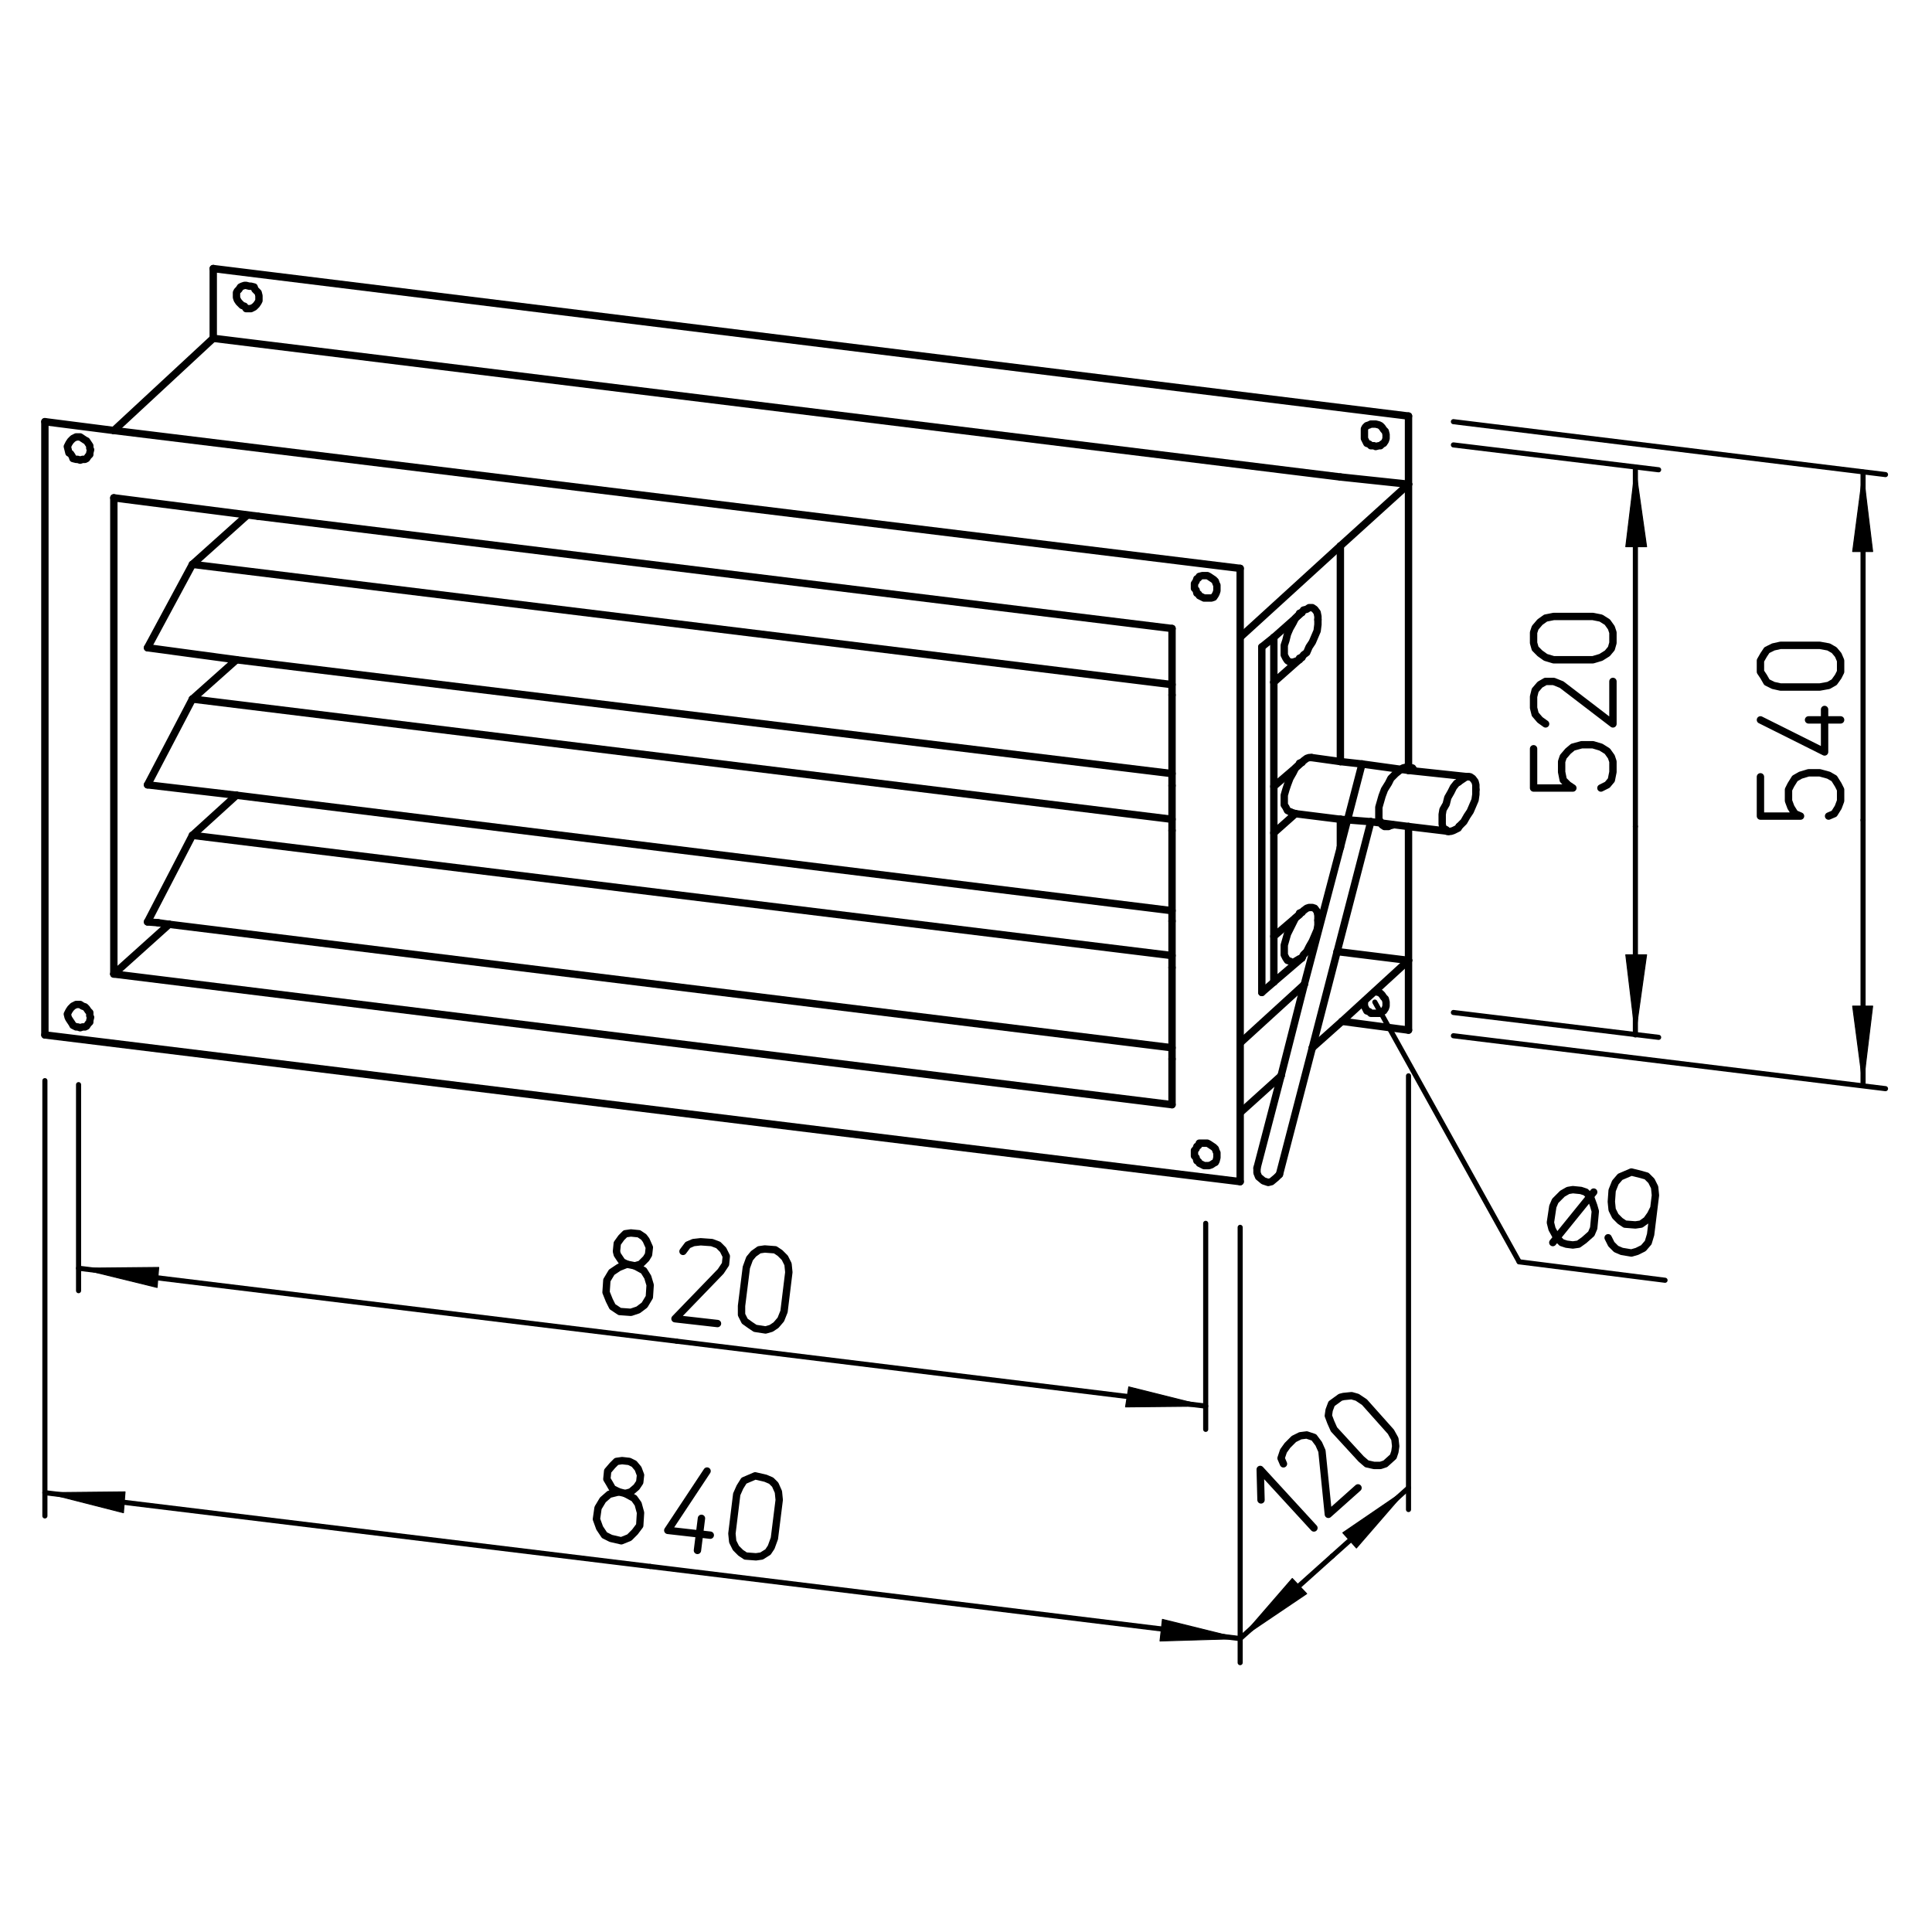 <?xml version="1.0" encoding="utf-8"?>
<!-- Generator: Adobe Illustrator 26.0.1, SVG Export Plug-In . SVG Version: 6.00 Build 0)  -->
<svg version="1.2" baseProfile="tiny" id="Ebene_1" xmlns="http://www.w3.org/2000/svg" xmlns:xlink="http://www.w3.org/1999/xlink"
	 x="0px" y="0px" viewBox="0 0 241 241" overflow="visible" xml:space="preserve">
<line fill="none" stroke="#000000" stroke-width="0.637" stroke-linecap="round" stroke-linejoin="round" stroke-miterlimit="10" x1="189.5" y1="157.4" x2="171.5" y2="125"/>
<line fill="none" stroke="#000000" stroke-width="0.637" stroke-linecap="round" stroke-linejoin="round" stroke-miterlimit="10" x1="189.5" y1="157.4" x2="207.7" y2="159.7"/>
<line fill="none" stroke="#000000" stroke-width="0.637" stroke-linecap="round" stroke-linejoin="round" stroke-miterlimit="10" x1="175.7" y1="134.2" x2="175.7" y2="188.3"/>
<line fill="none" stroke="#000000" stroke-width="0.637" stroke-linecap="round" stroke-linejoin="round" stroke-miterlimit="10" x1="181.3" y1="126.3" x2="206.9" y2="129.4"/>
<line fill="none" stroke="#000000" stroke-width="0.637" stroke-linecap="round" stroke-linejoin="round" stroke-miterlimit="10" x1="206.9" y1="58.6" x2="181.3" y2="55.5"/>
<line fill="none" stroke="#000000" stroke-width="0.637" stroke-linecap="round" stroke-linejoin="round" stroke-miterlimit="10" x1="181.3" y1="52.6" x2="235.2" y2="59.2"/>
<line fill="none" stroke="#000000" stroke-width="0.637" stroke-linecap="round" stroke-linejoin="round" stroke-miterlimit="10" x1="235.2" y1="135.8" x2="181.3" y2="129.2"/>
<line fill="none" stroke="#000000" stroke-width="0.637" stroke-linecap="round" stroke-linejoin="round" stroke-miterlimit="10" x1="150.4" y1="152.6" x2="150.4" y2="178.3"/>
<line fill="none" stroke="#000000" stroke-width="0.637" stroke-linecap="round" stroke-linejoin="round" stroke-miterlimit="10" x1="9.8" y1="161" x2="9.8" y2="135.3"/>
<line fill="none" stroke="#000000" stroke-width="0.637" stroke-linecap="round" stroke-linejoin="round" stroke-miterlimit="10" x1="5.6" y1="134.8" x2="5.6" y2="189.1"/>
<line fill="none" stroke="#000000" stroke-width="0.637" stroke-linecap="round" stroke-linejoin="round" stroke-miterlimit="10" x1="154.7" y1="207.4" x2="154.7" y2="153.1"/>
<line fill="none" stroke="#000000" stroke-width="0.92" stroke-linecap="round" stroke-linejoin="round" stroke-miterlimit="10" x1="166.8" y1="118.7" x2="171" y2="102.5"/>
<line fill="none" stroke="#000000" stroke-width="0.92" stroke-linecap="round" stroke-linejoin="round" stroke-miterlimit="10" x1="159.8" y1="134.2" x2="156.8" y2="145.7"/>
<line fill="none" stroke="#000000" stroke-width="0.92" stroke-linecap="round" stroke-linejoin="round" stroke-miterlimit="10" x1="159.8" y1="134.2" x2="162.7" y2="122.8"/>
<line fill="none" stroke="#000000" stroke-width="0.92" stroke-linecap="round" stroke-linejoin="round" stroke-miterlimit="10" x1="166.8" y1="118.7" x2="163.7" y2="130.7"/>
<line fill="none" stroke="#000000" stroke-width="0.92" stroke-linecap="round" stroke-linejoin="round" stroke-miterlimit="10" x1="162.7" y1="122.8" x2="167.2" y2="105.7"/>
<line fill="none" stroke="#000000" stroke-width="0.92" stroke-linecap="round" stroke-linejoin="round" stroke-miterlimit="10" x1="159.8" y1="134.2" x2="154.7" y2="138.8"/>
<line fill="none" stroke="#000000" stroke-width="0.92" stroke-linecap="round" stroke-linejoin="round" stroke-miterlimit="10" x1="154.7" y1="130.1" x2="162.7" y2="122.8"/>
<line fill="none" stroke="#000000" stroke-width="0.92" stroke-linecap="round" stroke-linejoin="round" stroke-miterlimit="10" x1="171" y1="102.5" x2="175.7" y2="103.1"/>
<line fill="none" stroke="#000000" stroke-width="0.92" stroke-linecap="round" stroke-linejoin="round" stroke-miterlimit="10" x1="163.7" y1="130.7" x2="159.6" y2="146.5"/>
<line fill="none" stroke="#000000" stroke-width="0.92" stroke-linecap="round" stroke-linejoin="round" stroke-miterlimit="10" x1="167.2" y1="95" x2="169.9" y2="95.3"/>
<line fill="none" stroke="#000000" stroke-width="0.92" stroke-linecap="round" stroke-linejoin="round" stroke-miterlimit="10" x1="169.9" y1="95.3" x2="167.2" y2="105.7"/>
<line fill="none" stroke="#000000" stroke-width="0.92" stroke-linecap="round" stroke-linejoin="round" stroke-miterlimit="10" x1="167.2" y1="102.2" x2="161.6" y2="101.5"/>
<line fill="none" stroke="#000000" stroke-width="0.92" stroke-linecap="round" stroke-linejoin="round" stroke-miterlimit="10" x1="175.7" y1="103.1" x2="180.7" y2="103.7"/>
<line fill="none" stroke="#000000" stroke-width="0.92" stroke-linecap="round" stroke-linejoin="round" stroke-miterlimit="10" x1="171" y1="102.5" x2="167.2" y2="102.2"/>
<line fill="none" stroke="#000000" stroke-width="0.92" stroke-linecap="round" stroke-linejoin="round" stroke-miterlimit="10" x1="169.9" y1="95.3" x2="175.7" y2="96.1"/>
<line fill="none" stroke="#000000" stroke-width="0.92" stroke-linecap="round" stroke-linejoin="round" stroke-miterlimit="10" x1="167.2" y1="95" x2="163.6" y2="94.5"/>
<line fill="none" stroke="#000000" stroke-width="0.92" stroke-linecap="round" stroke-linejoin="round" stroke-miterlimit="10" x1="175.7" y1="96.1" x2="175.7" y2="60.4"/>
<line fill="none" stroke="#000000" stroke-width="0.92" stroke-linecap="round" stroke-linejoin="round" stroke-miterlimit="10" x1="167.2" y1="102.2" x2="167.2" y2="105.7"/>
<line fill="none" stroke="#000000" stroke-width="0.92" stroke-linecap="round" stroke-linejoin="round" stroke-miterlimit="10" x1="161.6" y1="101.5" x2="161" y2="101.3"/>
<line fill="none" stroke="#000000" stroke-width="0.92" stroke-linecap="round" stroke-linejoin="round" stroke-miterlimit="10" x1="175.7" y1="96.1" x2="183.2" y2="96.9"/>
<line fill="none" stroke="#000000" stroke-width="0.92" stroke-linecap="round" stroke-linejoin="round" stroke-miterlimit="10" x1="161.6" y1="101.5" x2="158.9" y2="103.9"/>
<line fill="none" stroke="#000000" stroke-width="0.92" stroke-linecap="round" stroke-linejoin="round" stroke-miterlimit="10" x1="158.9" y1="98.1" x2="162.4" y2="95.1"/>
<line fill="none" stroke="#000000" stroke-width="0.92" stroke-linecap="round" stroke-linejoin="round" stroke-miterlimit="10" x1="162.4" y1="113.8" x2="158.9" y2="116.8"/>
<line fill="none" stroke="#000000" stroke-width="0.92" stroke-linecap="round" stroke-linejoin="round" stroke-miterlimit="10" x1="162.4" y1="119.5" x2="158.9" y2="122.5"/>
<line fill="none" stroke="#000000" stroke-width="0.92" stroke-linecap="round" stroke-linejoin="round" stroke-miterlimit="10" x1="158.9" y1="85.1" x2="158.9" y2="79.5"/>
<line fill="none" stroke="#000000" stroke-width="0.92" stroke-linecap="round" stroke-linejoin="round" stroke-miterlimit="10" x1="162.4" y1="82" x2="158.9" y2="85.1"/>
<line fill="none" stroke="#000000" stroke-width="0.92" stroke-linecap="round" stroke-linejoin="round" stroke-miterlimit="10" x1="158.9" y1="79.5" x2="162.4" y2="76.4"/>
<line fill="none" stroke="#000000" stroke-width="0.92" stroke-linecap="round" stroke-linejoin="round" stroke-miterlimit="10" x1="158.9" y1="85.1" x2="158.9" y2="122.5"/>
<line fill="none" stroke="#000000" stroke-width="0.92" stroke-linecap="round" stroke-linejoin="round" stroke-miterlimit="10" x1="158.9" y1="122.5" x2="157.4" y2="123.8"/>
<line fill="none" stroke="#000000" stroke-width="0.92" stroke-linecap="round" stroke-linejoin="round" stroke-miterlimit="10" x1="157.4" y1="123.8" x2="157.4" y2="80.7"/>
<line fill="none" stroke="#000000" stroke-width="0.92" stroke-linecap="round" stroke-linejoin="round" stroke-miterlimit="10" x1="157.4" y1="80.7" x2="158.9" y2="79.5"/>
<line fill="none" stroke="#000000" stroke-width="0.92" stroke-linecap="round" stroke-linejoin="round" stroke-miterlimit="10" x1="146.2" y1="130.7" x2="21.1" y2="115.3"/>
<line fill="none" stroke="#000000" stroke-width="0.92" stroke-linecap="round" stroke-linejoin="round" stroke-miterlimit="10" x1="32.2" y1="64.4" x2="146.2" y2="78.4"/>
<line fill="none" stroke="#000000" stroke-width="0.92" stroke-linecap="round" stroke-linejoin="round" stroke-miterlimit="10" x1="30.8" y1="64.3" x2="24" y2="70.4"/>
<line fill="none" stroke="#000000" stroke-width="0.92" stroke-linecap="round" stroke-linejoin="round" stroke-miterlimit="10" x1="29.5" y1="82.3" x2="146.2" y2="96.5"/>
<line fill="none" stroke="#000000" stroke-width="0.92" stroke-linecap="round" stroke-linejoin="round" stroke-miterlimit="10" x1="29.5" y1="82.3" x2="24" y2="87.2"/>
<line fill="none" stroke="#000000" stroke-width="0.92" stroke-linecap="round" stroke-linejoin="round" stroke-miterlimit="10" x1="29.5" y1="99.2" x2="146.2" y2="113.6"/>
<line fill="none" stroke="#000000" stroke-width="0.92" stroke-linecap="round" stroke-linejoin="round" stroke-miterlimit="10" x1="29.5" y1="99.2" x2="24" y2="104.2"/>
<line fill="none" stroke="#000000" stroke-width="0.92" stroke-linecap="round" stroke-linejoin="round" stroke-miterlimit="10" x1="146.2" y1="98" x2="146.2" y2="86.7"/>
<line fill="none" stroke="#000000" stroke-width="0.92" stroke-linecap="round" stroke-linejoin="round" stroke-miterlimit="10" x1="146.2" y1="85.4" x2="24" y2="70.4"/>
<line fill="none" stroke="#000000" stroke-width="0.92" stroke-linecap="round" stroke-linejoin="round" stroke-miterlimit="10" x1="146.2" y1="114.9" x2="146.2" y2="120.7"/>
<line fill="none" stroke="#000000" stroke-width="0.92" stroke-linecap="round" stroke-linejoin="round" stroke-miterlimit="10" x1="29.5" y1="99.2" x2="18.4" y2="97.9"/>
<line fill="none" stroke="#000000" stroke-width="0.92" stroke-linecap="round" stroke-linejoin="round" stroke-miterlimit="10" x1="146.2" y1="103.6" x2="146.2" y2="114.9"/>
<line fill="none" stroke="#000000" stroke-width="0.92" stroke-linecap="round" stroke-linejoin="round" stroke-miterlimit="10" x1="146.2" y1="102.2" x2="24" y2="87.2"/>
<line fill="none" stroke="#000000" stroke-width="0.92" stroke-linecap="round" stroke-linejoin="round" stroke-miterlimit="10" x1="146.2" y1="98" x2="146.2" y2="103.6"/>
<line fill="none" stroke="#000000" stroke-width="0.92" stroke-linecap="round" stroke-linejoin="round" stroke-miterlimit="10" x1="29.5" y1="82.3" x2="18.4" y2="80.8"/>
<line fill="none" stroke="#000000" stroke-width="0.92" stroke-linecap="round" stroke-linejoin="round" stroke-miterlimit="10" x1="18.4" y1="80.8" x2="24" y2="70.4"/>
<line fill="none" stroke="#000000" stroke-width="0.92" stroke-linecap="round" stroke-linejoin="round" stroke-miterlimit="10" x1="24" y1="87.2" x2="18.4" y2="97.9"/>
<line fill="none" stroke="#000000" stroke-width="0.92" stroke-linecap="round" stroke-linejoin="round" stroke-miterlimit="10" x1="146.2" y1="120.7" x2="146.2" y2="132.1"/>
<line fill="none" stroke="#000000" stroke-width="0.92" stroke-linecap="round" stroke-linejoin="round" stroke-miterlimit="10" x1="146.2" y1="119.2" x2="24" y2="104.2"/>
<line fill="none" stroke="#000000" stroke-width="0.92" stroke-linecap="round" stroke-linejoin="round" stroke-miterlimit="10" x1="21.1" y1="115.3" x2="19.7" y2="115.1"/>
<line fill="none" stroke="#000000" stroke-width="0.92" stroke-linecap="round" stroke-linejoin="round" stroke-miterlimit="10" x1="21.1" y1="115.3" x2="14.2" y2="121.5"/>
<line fill="none" stroke="#000000" stroke-width="0.92" stroke-linecap="round" stroke-linejoin="round" stroke-miterlimit="10" x1="146.2" y1="132.1" x2="146.2" y2="137.8"/>
<line fill="none" stroke="#000000" stroke-width="0.92" stroke-linecap="round" stroke-linejoin="round" stroke-miterlimit="10" x1="19.7" y1="115.1" x2="18.4" y2="115"/>
<line fill="none" stroke="#000000" stroke-width="0.92" stroke-linecap="round" stroke-linejoin="round" stroke-miterlimit="10" x1="18.4" y1="115" x2="24" y2="104.2"/>
<line fill="none" stroke="#000000" stroke-width="0.92" stroke-linecap="round" stroke-linejoin="round" stroke-miterlimit="10" x1="154.7" y1="79.5" x2="167.2" y2="68.1"/>
<line fill="none" stroke="#000000" stroke-width="0.92" stroke-linecap="round" stroke-linejoin="round" stroke-miterlimit="10" x1="154.7" y1="70.9" x2="154.7" y2="79.5"/>
<line fill="none" stroke="#000000" stroke-width="0.92" stroke-linecap="round" stroke-linejoin="round" stroke-miterlimit="10" x1="167.2" y1="68.1" x2="175.7" y2="60.4"/>
<line fill="none" stroke="#000000" stroke-width="0.92" stroke-linecap="round" stroke-linejoin="round" stroke-miterlimit="10" x1="175.7" y1="60.4" x2="175.7" y2="51.9"/>
<line fill="none" stroke="#000000" stroke-width="0.92" stroke-linecap="round" stroke-linejoin="round" stroke-miterlimit="10" x1="175.7" y1="60.4" x2="167.2" y2="59.5"/>
<line fill="none" stroke="#000000" stroke-width="0.92" stroke-linecap="round" stroke-linejoin="round" stroke-miterlimit="10" x1="154.7" y1="130.1" x2="154.7" y2="138.8"/>
<line fill="none" stroke="#000000" stroke-width="0.92" stroke-linecap="round" stroke-linejoin="round" stroke-miterlimit="10" x1="163.7" y1="130.7" x2="167.4" y2="127.4"/>
<line fill="none" stroke="#000000" stroke-width="0.92" stroke-linecap="round" stroke-linejoin="round" stroke-miterlimit="10" x1="175.7" y1="119.8" x2="175.7" y2="103.1"/>
<line fill="none" stroke="#000000" stroke-width="0.92" stroke-linecap="round" stroke-linejoin="round" stroke-miterlimit="10" x1="175.7" y1="119.8" x2="166.8" y2="118.7"/>
<line fill="none" stroke="#000000" stroke-width="0.92" stroke-linecap="round" stroke-linejoin="round" stroke-miterlimit="10" x1="167.4" y1="127.4" x2="175.7" y2="128.5"/>
<line fill="none" stroke="#000000" stroke-width="0.92" stroke-linecap="round" stroke-linejoin="round" stroke-miterlimit="10" x1="154.7" y1="130.1" x2="154.7" y2="79.5"/>
<line fill="none" stroke="#000000" stroke-width="0.92" stroke-linecap="round" stroke-linejoin="round" stroke-miterlimit="10" x1="175.7" y1="119.8" x2="167.4" y2="127.4"/>
<line fill="none" stroke="#000000" stroke-width="0.92" stroke-linecap="round" stroke-linejoin="round" stroke-miterlimit="10" x1="167.2" y1="59.5" x2="26.6" y2="42.2"/>
<line fill="none" stroke="#000000" stroke-width="0.92" stroke-linecap="round" stroke-linejoin="round" stroke-miterlimit="10" x1="14.2" y1="53.7" x2="5.6" y2="52.6"/>
<line fill="none" stroke="#000000" stroke-width="0.92" stroke-linecap="round" stroke-linejoin="round" stroke-miterlimit="10" x1="14.2" y1="53.7" x2="26.6" y2="42.2"/>
<line fill="none" stroke="#000000" stroke-width="0.92" stroke-linecap="round" stroke-linejoin="round" stroke-miterlimit="10" x1="167.2" y1="68.1" x2="167.2" y2="95"/>
<line fill="none" stroke="#000000" stroke-width="0.92" stroke-linecap="round" stroke-linejoin="round" stroke-miterlimit="10" x1="175.7" y1="119.8" x2="175.7" y2="128.5"/>
<line fill="none" stroke="#000000" stroke-width="0.92" stroke-linecap="round" stroke-linejoin="round" stroke-miterlimit="10" x1="26.6" y1="42.2" x2="26.6" y2="33.5"/>
<line fill="none" stroke="#000000" stroke-width="0.92" stroke-linecap="round" stroke-linejoin="round" stroke-miterlimit="10" x1="26.6" y1="33.5" x2="175.7" y2="51.9"/>
<line fill="none" stroke="#000000" stroke-width="0.92" stroke-linecap="round" stroke-linejoin="round" stroke-miterlimit="10" x1="146.2" y1="137.8" x2="14.2" y2="121.5"/>
<line fill="none" stroke="#000000" stroke-width="0.92" stroke-linecap="round" stroke-linejoin="round" stroke-miterlimit="10" x1="146.2" y1="86.7" x2="146.2" y2="78.4"/>
<line fill="none" stroke="#000000" stroke-width="0.92" stroke-linecap="round" stroke-linejoin="round" stroke-miterlimit="10" x1="32.2" y1="64.4" x2="14.2" y2="62.1"/>
<line fill="none" stroke="#000000" stroke-width="0.92" stroke-linecap="round" stroke-linejoin="round" stroke-miterlimit="10" x1="14.2" y1="62.1" x2="14.2" y2="121.5"/>
<line fill="none" stroke="#000000" stroke-width="0.92" stroke-linecap="round" stroke-linejoin="round" stroke-miterlimit="10" x1="154.7" y1="138.8" x2="154.7" y2="147.4"/>
<line fill="none" stroke="#000000" stroke-width="0.92" stroke-linecap="round" stroke-linejoin="round" stroke-miterlimit="10" x1="154.7" y1="147.4" x2="5.6" y2="129.1"/>
<line fill="none" stroke="#000000" stroke-width="0.92" stroke-linecap="round" stroke-linejoin="round" stroke-miterlimit="10" x1="5.6" y1="129.1" x2="5.6" y2="52.6"/>
<line fill="none" stroke="#000000" stroke-width="0.92" stroke-linecap="round" stroke-linejoin="round" stroke-miterlimit="10" x1="14.2" y1="53.7" x2="154.7" y2="70.9"/>
<polyline fill="none" stroke="#000000" stroke-width="0.92" stroke-linecap="round" stroke-linejoin="round" stroke-miterlimit="10" points="
	156.8,145.7 156.8,146.3 157,146.8 157.6,147.3 158.2,147.5 158.6,147.4 159.2,146.9 159.6,146.5 "/>
<line fill="none" stroke="#000000" stroke-width="0.637" stroke-linecap="round" stroke-linejoin="round" stroke-miterlimit="10" x1="166.2" y1="194.1" x2="175.7" y2="185.6"/>
<polyline fill-rule="evenodd" points="175.7,185.6 169.2,193.1 167.5,191.2 175.7,185.6 "/>
<polygon fill="none" stroke="#000000" stroke-width="0.12" stroke-linecap="round" stroke-linejoin="round" stroke-miterlimit="10" points="
	175.7,185.6 169.2,193.1 167.5,191.2 "/>
<line fill="none" stroke="#000000" stroke-width="0.637" stroke-linecap="round" stroke-linejoin="round" stroke-miterlimit="10" x1="166.2" y1="194.1" x2="154.7" y2="204.4"/>
<polyline fill-rule="evenodd" points="154.7,204.4 161.2,196.9 163,198.8 154.7,204.4 "/>
<polygon fill="none" stroke="#000000" stroke-width="0.12" stroke-linecap="round" stroke-linejoin="round" stroke-miterlimit="10" points="
	154.7,204.4 161.2,196.9 163,198.8 "/>
<line fill="none" stroke="#000000" stroke-width="0.637" stroke-linecap="round" stroke-linejoin="round" stroke-miterlimit="10" x1="81.1" y1="195.4" x2="154.7" y2="204.4"/>
<polyline fill-rule="evenodd" points="154.7,204.4 144.7,204.7 145,202 154.7,204.4 "/>
<polygon fill="none" stroke="#000000" stroke-width="0.12" stroke-linecap="round" stroke-linejoin="round" stroke-miterlimit="10" points="
	154.7,204.4 144.7,204.7 145,202 "/>
<line fill="none" stroke="#000000" stroke-width="0.637" stroke-linecap="round" stroke-linejoin="round" stroke-miterlimit="10" x1="81.1" y1="195.4" x2="5.6" y2="186.2"/>
<polyline fill-rule="evenodd" points="5.6,186.2 15.6,186.1 15.4,188.7 5.6,186.2 "/>
<polygon fill="none" stroke="#000000" stroke-width="0.12" stroke-linecap="round" stroke-linejoin="round" stroke-miterlimit="10" points="
	5.6,186.2 15.6,186.1 15.4,188.7 "/>
<line fill="none" stroke="#000000" stroke-width="0.637" stroke-linecap="round" stroke-linejoin="round" stroke-miterlimit="10" x1="84.4" y1="167.3" x2="150.4" y2="175.4"/>
<polyline fill-rule="evenodd" points="150.4,175.4 140.4,175.5 140.8,173 150.4,175.4 "/>
<polygon fill="none" stroke="#000000" stroke-width="0.12" stroke-linecap="round" stroke-linejoin="round" stroke-miterlimit="10" points="
	150.4,175.4 140.4,175.5 140.8,173 "/>
<line fill="none" stroke="#000000" stroke-width="0.637" stroke-linecap="round" stroke-linejoin="round" stroke-miterlimit="10" x1="84.4" y1="167.3" x2="9.8" y2="158.2"/>
<polyline fill-rule="evenodd" points="9.8,158.2 19.8,158.1 19.6,160.6 9.8,158.2 "/>
<polygon fill="none" stroke="#000000" stroke-width="0.12" stroke-linecap="round" stroke-linejoin="round" stroke-miterlimit="10" points="
	9.8,158.2 19.8,158.1 19.6,160.6 "/>
<line fill="none" stroke="#000000" stroke-width="0.637" stroke-linecap="round" stroke-linejoin="round" stroke-miterlimit="10" x1="232.4" y1="102.3" x2="232.4" y2="135.4"/>
<polyline fill-rule="evenodd" points="232.4,135.4 231.1,125.5 233.6,125.5 232.4,135.4 "/>
<polygon fill="none" stroke="#000000" stroke-width="0.12" stroke-linecap="round" stroke-linejoin="round" stroke-miterlimit="10" points="
	232.4,135.4 231.1,125.5 233.6,125.5 "/>
<line fill="none" stroke="#000000" stroke-width="0.637" stroke-linecap="round" stroke-linejoin="round" stroke-miterlimit="10" x1="232.4" y1="102.3" x2="232.4" y2="58.9"/>
<polyline fill-rule="evenodd" points="232.4,58.9 233.6,68.8 231.1,68.8 232.4,58.9 "/>
<polygon fill="none" stroke="#000000" stroke-width="0.12" stroke-linecap="round" stroke-linejoin="round" stroke-miterlimit="10" points="
	232.4,58.9 233.6,68.8 231.1,68.8 "/>
<line fill="none" stroke="#000000" stroke-width="0.637" stroke-linecap="round" stroke-linejoin="round" stroke-miterlimit="10" x1="204" y1="103.1" x2="204" y2="129.1"/>
<polyline fill-rule="evenodd" points="204,129.1 202.8,119.1 205.4,119.1 204,129.1 "/>
<polygon fill="none" stroke="#000000" stroke-width="0.12" stroke-linecap="round" stroke-linejoin="round" stroke-miterlimit="10" points="
	204,129.1 202.8,119.1 205.4,119.1 "/>
<line fill="none" stroke="#000000" stroke-width="0.637" stroke-linecap="round" stroke-linejoin="round" stroke-miterlimit="10" x1="204" y1="103.1" x2="204" y2="58.3"/>
<polyline fill-rule="evenodd" points="204,58.3 205.4,68.2 202.8,68.2 204,58.3 "/>
<polygon fill="none" stroke="#000000" stroke-width="0.12" stroke-linecap="round" stroke-linejoin="round" stroke-miterlimit="10" points="
	204,58.3 205.4,68.2 202.8,68.2 "/>
<polyline fill="none" stroke="#000000" stroke-width="0.92" stroke-linecap="round" stroke-linejoin="round" stroke-miterlimit="10" points="
	157.3,187.1 157.2,183.3 163.9,190.6 "/>
<polyline fill="none" stroke="#000000" stroke-width="0.92" stroke-linecap="round" stroke-linejoin="round" stroke-miterlimit="10" points="
	160.1,182.6 159.8,181.9 160.1,181 160.6,180.3 161.4,179.5 162.2,179.1 163,179 163.9,179.3 164.5,180.1 164.9,181 165.7,188.9 
	169.4,185.6 "/>
<polyline fill="none" stroke="#000000" stroke-width="0.92" stroke-linecap="round" stroke-linejoin="round" stroke-miterlimit="10" points="
	166.4,178.3 166,177.4 165.7,176.6 165.8,175.9 166.1,175.1 167.2,174.3 167.6,174.2 168.6,174.1 169.3,174.3 170.2,174.9 
	173.5,178.6 174,179.5 174.1,180.4 174,181.1 173.8,181.7 172.8,182.6 172.2,182.8 171.4,182.8 170.5,182.6 169.8,182 166.4,178.3 
	"/>
<polyline fill="none" stroke="#000000" stroke-width="0.92" stroke-linecap="round" stroke-linejoin="round" stroke-miterlimit="10" points="
	197.2,148.5 196.2,148.4 195.6,148.5 194.9,148.9 194,149.8 193.7,150.5 193.4,152.5 193.6,153.3 194.2,154.4 194.8,155 
	195.4,155.2 196.2,155.3 196.9,155.2 197.6,154.7 198.5,153.9 198.8,153.2 199,151.1 198.8,150.4 198.4,149.3 197.8,148.7 
	197.2,148.5 "/>
<line fill="none" stroke="#000000" stroke-width="0.92" stroke-linecap="round" stroke-linejoin="round" stroke-miterlimit="10" x1="193.7" y1="155" x2="198.8" y2="148.7"/>
<polyline fill="none" stroke="#000000" stroke-width="0.92" stroke-linecap="round" stroke-linejoin="round" stroke-miterlimit="10" points="
	206.3,150.7 205.9,151.5 205.4,152.2 204.7,152.7 204,152.8 202.7,152.7 202.1,152.3 201.5,151.7 201.1,150.9 201,149.9 
	201.1,148.5 201.5,147.5 202.1,146.8 202.8,146.5 203.5,146.2 204.7,146.5 205.4,146.7 206,147.3 206.4,148.1 206.5,149.1 
	205.9,154 205.6,155 205,155.7 204.2,156.1 203.5,156.3 202.3,156.1 201.6,155.8 201,155.2 200.6,154.4 "/>
<polyline fill="none" stroke="#000000" stroke-width="0.92" stroke-linecap="round" stroke-linejoin="round" stroke-miterlimit="10" points="
	219.6,96.9 219.6,101.8 224.6,101.8 223.9,101.5 223.4,100.7 223.1,99.9 223.1,98.5 223.4,97.9 223.9,97.1 224.6,96.7 225.6,96.4 
	227,96.4 228.1,96.7 228.8,97.1 229.3,97.9 229.6,98.5 229.6,99.9 229.3,100.7 228.8,101.5 228.1,101.8 "/>
<polyline fill="none" stroke="#000000" stroke-width="0.92" stroke-linecap="round" stroke-linejoin="round" stroke-miterlimit="10" points="
	219.6,89.8 227.6,93.8 227.6,88.5 "/>
<line fill="none" stroke="#000000" stroke-width="0.92" stroke-linecap="round" stroke-linejoin="round" stroke-miterlimit="10" x1="225.6" y1="89.8" x2="229.6" y2="89.8"/>
<polyline fill="none" stroke="#000000" stroke-width="0.92" stroke-linecap="round" stroke-linejoin="round" stroke-miterlimit="10" points="
	222.1,85.7 221.2,85.5 220.4,85.1 220,84.4 219.6,83.8 219.6,82.4 220,81.7 220.4,81.1 221.2,80.7 222.1,80.5 227,80.5 228.1,80.7 
	228.8,81.1 229.3,81.7 229.6,82.4 229.6,83.8 229.3,84.4 228.8,85.1 228.1,85.5 227,85.7 222.1,85.7 "/>
<polyline fill="none" stroke="#000000" stroke-width="0.92" stroke-linecap="round" stroke-linejoin="round" stroke-miterlimit="10" points="
	191.3,93.4 191.3,98.3 196.2,98.3 195.6,97.9 195,97.3 194.8,96.3 194.8,95 195,94.4 195.6,93.7 196.2,93.2 197.3,92.9 198.7,92.9 
	199.7,93.2 200.5,93.7 201,94.4 201.2,95 201.2,96.3 201,97.3 200.5,97.9 199.7,98.3 "/>
<polyline fill="none" stroke="#000000" stroke-width="0.92" stroke-linecap="round" stroke-linejoin="round" stroke-miterlimit="10" points="
	192.8,90.3 192.1,89.8 191.5,89.1 191.3,88.3 191.3,86.9 191.5,86.1 192.1,85.4 192.8,85 193.8,85 194.8,85.4 201.2,90.3 201.2,85 
	"/>
<polyline fill="none" stroke="#000000" stroke-width="0.92" stroke-linecap="round" stroke-linejoin="round" stroke-miterlimit="10" points="
	193.8,82.3 192.8,82 192.1,81.5 191.5,80.9 191.3,80.2 191.3,78.9 191.5,78.3 192.1,77.6 192.8,77.1 193.8,76.9 198.7,76.9 
	199.7,77.1 200.5,77.6 201,78.3 201.2,78.9 201.2,80.2 201,80.9 200.5,81.5 199.7,82 198.7,82.3 193.8,82.3 "/>
<polyline fill="none" stroke="#000000" stroke-width="0.92" stroke-linecap="round" stroke-linejoin="round" stroke-miterlimit="10" points="
	77.6,182.2 78.5,182.3 79.1,182.6 79.6,183.2 79.9,184 79.8,184.9 79.4,185.5 78.7,186.1 78,186.3 77.2,186.1 76.4,185.7 76,185 
	75.7,184.5 75.8,183.5 76.4,182.8 76.9,182.3 77.6,182.2 "/>
<polyline fill="none" stroke="#000000" stroke-width="0.92" stroke-linecap="round" stroke-linejoin="round" stroke-miterlimit="10" points="
	77.2,186.1 76,186.4 75.2,187.1 74.6,188.1 74.4,189.5 74.8,190.6 75.4,191.5 76.2,191.9 77.5,192.2 78.5,191.8 79.2,191.1 
	79.8,190.3 79.9,188.7 79.6,187.6 79.1,186.9 78,186.3 "/>
<polyline fill="none" stroke="#000000" stroke-width="0.92" stroke-linecap="round" stroke-linejoin="round" stroke-miterlimit="10" points="
	88.2,183.5 83.3,190.9 88.6,191.5 "/>
<line fill="none" stroke="#000000" stroke-width="0.92" stroke-linecap="round" stroke-linejoin="round" stroke-miterlimit="10" x1="87.5" y1="189.4" x2="87" y2="193.4"/>
<polyline fill="none" stroke="#000000" stroke-width="0.92" stroke-linecap="round" stroke-linejoin="round" stroke-miterlimit="10" points="
	91.9,186.4 92.3,185.5 92.8,184.7 93.5,184.4 94.2,184.1 95.5,184.4 96.2,184.7 96.7,185.2 97.1,186.1 97.2,187.1 96.6,191.9 
	96.2,193 95.8,193.6 95,194.1 94.3,194.2 93,194.1 92.4,193.7 91.8,193.1 91.4,192.3 91.3,191.3 91.9,186.4 "/>
<polyline fill="none" stroke="#000000" stroke-width="0.92" stroke-linecap="round" stroke-linejoin="round" stroke-miterlimit="10" points="
	78.7,153.8 79.7,153.9 80.3,154.3 80.6,154.7 81,155.6 80.9,156.5 80.6,157 79.9,157.7 79.2,157.9 78.2,157.7 77.6,157.4 77,156.5 
	76.9,156.1 77,155.1 77.5,154.4 78,153.9 78.7,153.8 "/>
<polyline fill="none" stroke="#000000" stroke-width="0.92" stroke-linecap="round" stroke-linejoin="round" stroke-miterlimit="10" points="
	78.2,157.7 77.2,158.1 76.3,158.7 75.7,159.7 75.6,161.2 76,162.2 76.4,163 77.3,163.6 78.7,163.7 79.6,163.4 80.4,162.8 81,161.8 
	81.1,160.3 80.8,159.3 80.3,158.5 79.2,157.9 "/>
<polyline fill="none" stroke="#000000" stroke-width="0.92" stroke-linecap="round" stroke-linejoin="round" stroke-miterlimit="10" points="
	85.2,156.1 85.8,155.3 86.5,155 87.4,154.9 88.8,155 89.6,155.3 90.2,155.9 90.6,156.7 90.5,157.7 89.9,158.6 84.2,164.5 
	89.5,165.1 "/>
<polyline fill="none" stroke="#000000" stroke-width="0.92" stroke-linecap="round" stroke-linejoin="round" stroke-miterlimit="10" points="
	93.1,158.1 93.5,157 94,156.4 94.7,155.9 95.4,155.8 96.7,155.9 97.3,156.3 97.9,156.9 98.3,157.7 98.4,158.7 97.8,163.6 
	97.4,164.6 96.8,165.3 96.2,165.7 95.5,165.9 94.2,165.7 93.6,165.3 92.9,164.8 92.5,164 92.5,162.9 93.1,158.1 "/>
<polyline fill="none" stroke="#000000" stroke-width="0.92" stroke-linecap="round" stroke-linejoin="round" stroke-miterlimit="10" points="
	170.2,125 170.2,125.5 170.3,125.7 170.5,126.1 170.8,126.2 171,126.4 172.2,126.4 172.4,126.2 172.6,126.1 172.8,125.8 
	172.9,125.5 172.9,125 172.8,124.6 172.6,124.4 172.4,124.1 172.2,123.9 172,123.8 171.6,123.7 171.5,123.7 "/>
<polyline fill="none" stroke="#000000" stroke-width="0.92" stroke-linecap="round" stroke-linejoin="round" stroke-miterlimit="10" points="
	149,143.8 149,144.2 149.2,144.4 149.3,144.8 149.5,144.9 149.6,145.1 150,145.3 150.2,145.4 150.8,145.4 151.1,145.3 151.4,145.1 
	151.6,145 151.7,144.8 151.8,144.4 151.8,143.8 151.7,143.6 151.6,143.3 151.4,143.1 151.1,142.9 150.8,142.7 150.6,142.6 
	149.6,142.6 149.5,142.9 149.3,143 149.2,143.3 149,143.5 149,143.8 "/>
<polyline fill="none" stroke="#000000" stroke-width="0.92" stroke-linecap="round" stroke-linejoin="round" stroke-miterlimit="10" points="
	8.4,126.5 8.5,126.9 8.6,127.1 8.8,127.4 9,127.7 9.1,127.9 9.5,128.1 9.7,128.1 10,128.2 10.3,128.1 10.6,128.1 10.8,128 11,127.7 
	11.2,127.5 11.2,127.3 11.3,126.9 11.2,126.7 11.2,126.3 11,126.1 10.8,125.8 10.6,125.6 10.3,125.5 10,125.3 9.5,125.3 9.1,125.5 
	9,125.6 8.8,125.8 8.6,126.1 8.5,126.3 8.4,126.5 "/>
<polyline fill="none" stroke="#000000" stroke-width="0.92" stroke-linecap="round" stroke-linejoin="round" stroke-miterlimit="10" points="
	8.4,55.7 8.5,56.1 8.6,56.5 8.8,56.6 9,56.9 9.1,57.2 9.5,57.3 9.7,57.3 10,57.4 10.3,57.3 10.6,57.3 10.8,57.2 11,56.9 11.2,56.7 
	11.2,56.5 11.3,56.1 11.2,55.9 11.2,55.6 11,55.3 10.8,55 10.6,54.9 10.3,54.7 10,54.5 9.5,54.5 9.1,54.7 9,54.8 8.8,55 8.6,55.3 
	8.5,55.5 8.4,55.7 "/>
<polyline fill="none" stroke="#000000" stroke-width="0.92" stroke-linecap="round" stroke-linejoin="round" stroke-miterlimit="10" points="
	29.5,36.9 29.5,37.1 29.6,37.4 29.8,37.7 30,37.9 30.2,38.1 30.5,38.2 30.7,38.5 31.3,38.5 31.7,38.3 31.8,38.2 32,38 32.2,37.7 
	32.3,37.5 32.3,36.9 32.2,36.5 32,36.3 31.8,36.1 31.7,35.8 31.3,35.7 31.1,35.7 30.7,35.6 30.5,35.6 30.2,35.7 30,35.8 29.8,36.1 
	29.6,36.3 29.5,36.5 29.5,36.9 "/>
<polyline fill="none" stroke="#000000" stroke-width="0.92" stroke-linecap="round" stroke-linejoin="round" stroke-miterlimit="10" points="
	170.2,54.1 170.2,54.7 170.3,54.9 170.5,55.3 170.8,55.4 171,55.6 171.4,55.6 171.6,55.7 172,55.6 172.2,55.6 172.4,55.4 
	172.6,55.3 172.8,55 172.9,54.7 172.9,54.2 172.8,53.8 172.6,53.6 172.4,53.3 172.2,53.1 172,53 171.6,52.9 171,52.9 170.8,53 
	170.5,53.1 170.3,53.3 170.2,53.5 170.2,54.1 "/>
<polyline fill="none" stroke="#000000" stroke-width="0.92" stroke-linecap="round" stroke-linejoin="round" stroke-miterlimit="10" points="
	149,73 149,73.4 149.2,73.6 149.3,74 149.5,74.1 149.6,74.3 150,74.5 150.2,74.6 151.1,74.6 151.4,74.5 151.6,74.2 151.7,74 
	151.8,73.7 151.8,73 151.7,72.8 151.6,72.5 151.4,72.3 151.1,72.1 150.8,71.9 150.6,71.8 150,71.8 149.6,71.9 149.5,72.1 
	149.3,72.2 149.2,72.5 149,72.8 149,73 "/>
<polyline fill="none" stroke="#000000" stroke-width="0.92" stroke-linecap="round" stroke-linejoin="round" stroke-miterlimit="10" points="
	176.4,96.1 176.2,95.8 175.8,95.7 175.4,95.7 175,95.8 174.6,96.1 174.1,96.5 173.5,97.1 173.2,97.7 172.7,98.5 172.4,99.3 
	172.2,100 172,100.7 172,102.2 172.2,102.5 172.4,102.9 172.7,103.1 173.2,103.1 173.4,103 173.8,102.9 "/>
<polyline fill="none" stroke="#000000" stroke-width="0.92" stroke-linecap="round" stroke-linejoin="round" stroke-miterlimit="10" points="
	180.7,103.7 181,103.7 181.3,103.6 181.7,103.4 181.9,103.3 182,103.1 "/>
<polyline fill="none" stroke="#000000" stroke-width="0.92" stroke-linecap="round" stroke-linejoin="round" stroke-miterlimit="10" points="
	183.2,96.9 182.9,96.9 182.6,97.1 182.3,97.3 182,97.5 "/>
<polyline fill="none" stroke="#000000" stroke-width="0.92" stroke-linecap="round" stroke-linejoin="round" stroke-miterlimit="10" points="
	163.6,94.5 163.3,94.5 163,94.6 162.6,94.9 162.4,95.1 "/>
<polyline fill="none" stroke="#000000" stroke-width="0.92" stroke-linecap="round" stroke-linejoin="round" stroke-miterlimit="10" points="
	184.1,98.5 184.1,97.9 184,97.5 183.7,97.1 183.4,96.9 183.2,96.9 "/>
<polyline fill="none" stroke="#000000" stroke-width="0.92" stroke-linecap="round" stroke-linejoin="round" stroke-miterlimit="10" points="
	182,103.1 182.3,102.8 182.6,102.5 183,101.8 183.4,101.2 183.7,100.5 184,99.8 184.1,99.1 184.1,98.5 "/>
<polyline fill="none" stroke="#000000" stroke-width="0.92" stroke-linecap="round" stroke-linejoin="round" stroke-miterlimit="10" points="
	182,97.5 181.9,97.6 181.7,97.7 181.3,98.2 181,98.8 180.6,99.5 180.4,100.3 180,101 179.9,101.6 179.9,102.8 180,103.3 
	180.4,103.5 180.5,103.7 180.7,103.7 "/>
<polyline fill="none" stroke="#000000" stroke-width="0.92" stroke-linecap="round" stroke-linejoin="round" stroke-miterlimit="10" points="
	162.4,95.1 162.1,95.2 162.1,95.3 161.6,95.8 161.3,96.4 160.9,97.1 160.6,97.9 160.4,98.5 160.2,99.2 160.2,100.4 160.4,100.7 
	160.6,101.1 160.8,101.2 161,101.3 "/>
<polyline fill="none" stroke="#000000" stroke-width="0.92" stroke-linecap="round" stroke-linejoin="round" stroke-miterlimit="10" points="
	164.4,114.8 164.4,114.2 164.3,113.7 164,113.3 163.7,113.2 163.3,113.2 163,113.3 162.6,113.6 162.4,113.8 "/>
<polyline fill="none" stroke="#000000" stroke-width="0.92" stroke-linecap="round" stroke-linejoin="round" stroke-miterlimit="10" points="
	162.4,119.5 162.6,119.1 163,118.7 163.3,118.1 163.7,117.4 164,116.7 164.3,116 164.4,115.4 164.4,114.8 "/>
<polyline fill="none" stroke="#000000" stroke-width="0.92" stroke-linecap="round" stroke-linejoin="round" stroke-miterlimit="10" points="
	162.4,113.8 162.1,113.9 162.1,114.1 161.6,114.5 161.3,115.1 160.9,115.9 160.6,116.5 160.4,117.2 160.2,117.9 160.2,119.1 
	160.4,119.5 160.6,119.8 160.9,119.9 161.3,120.1 161.6,119.9 162.1,119.6 162.4,119.5 "/>
<polyline fill="none" stroke="#000000" stroke-width="0.92" stroke-linecap="round" stroke-linejoin="round" stroke-miterlimit="10" points="
	162.4,82 162.6,81.7 163,81.4 163.3,80.7 163.7,80.1 164,79.4 164.3,78.7 164.4,77.9 164.4,77.3 "/>
<polyline fill="none" stroke="#000000" stroke-width="0.92" stroke-linecap="round" stroke-linejoin="round" stroke-miterlimit="10" points="
	162.4,76.4 162.1,76.5 162.1,76.6 161.6,77.1 161.3,77.7 160.9,78.4 160.6,79.1 160.4,79.9 160.2,80.5 160.2,81.7 160.4,82.1 
	160.6,82.4 160.9,82.6 161.3,82.6 161.6,82.5 162.1,82.3 162.1,82.1 162.4,82 "/>
<polyline fill="none" stroke="#000000" stroke-width="0.92" stroke-linecap="round" stroke-linejoin="round" stroke-miterlimit="10" points="
	164.4,77.3 164.4,76.9 164.3,76.4 164,76 163.7,75.8 163.3,75.8 163,76 162.6,76.1 162.4,76.4 "/>
</svg>
